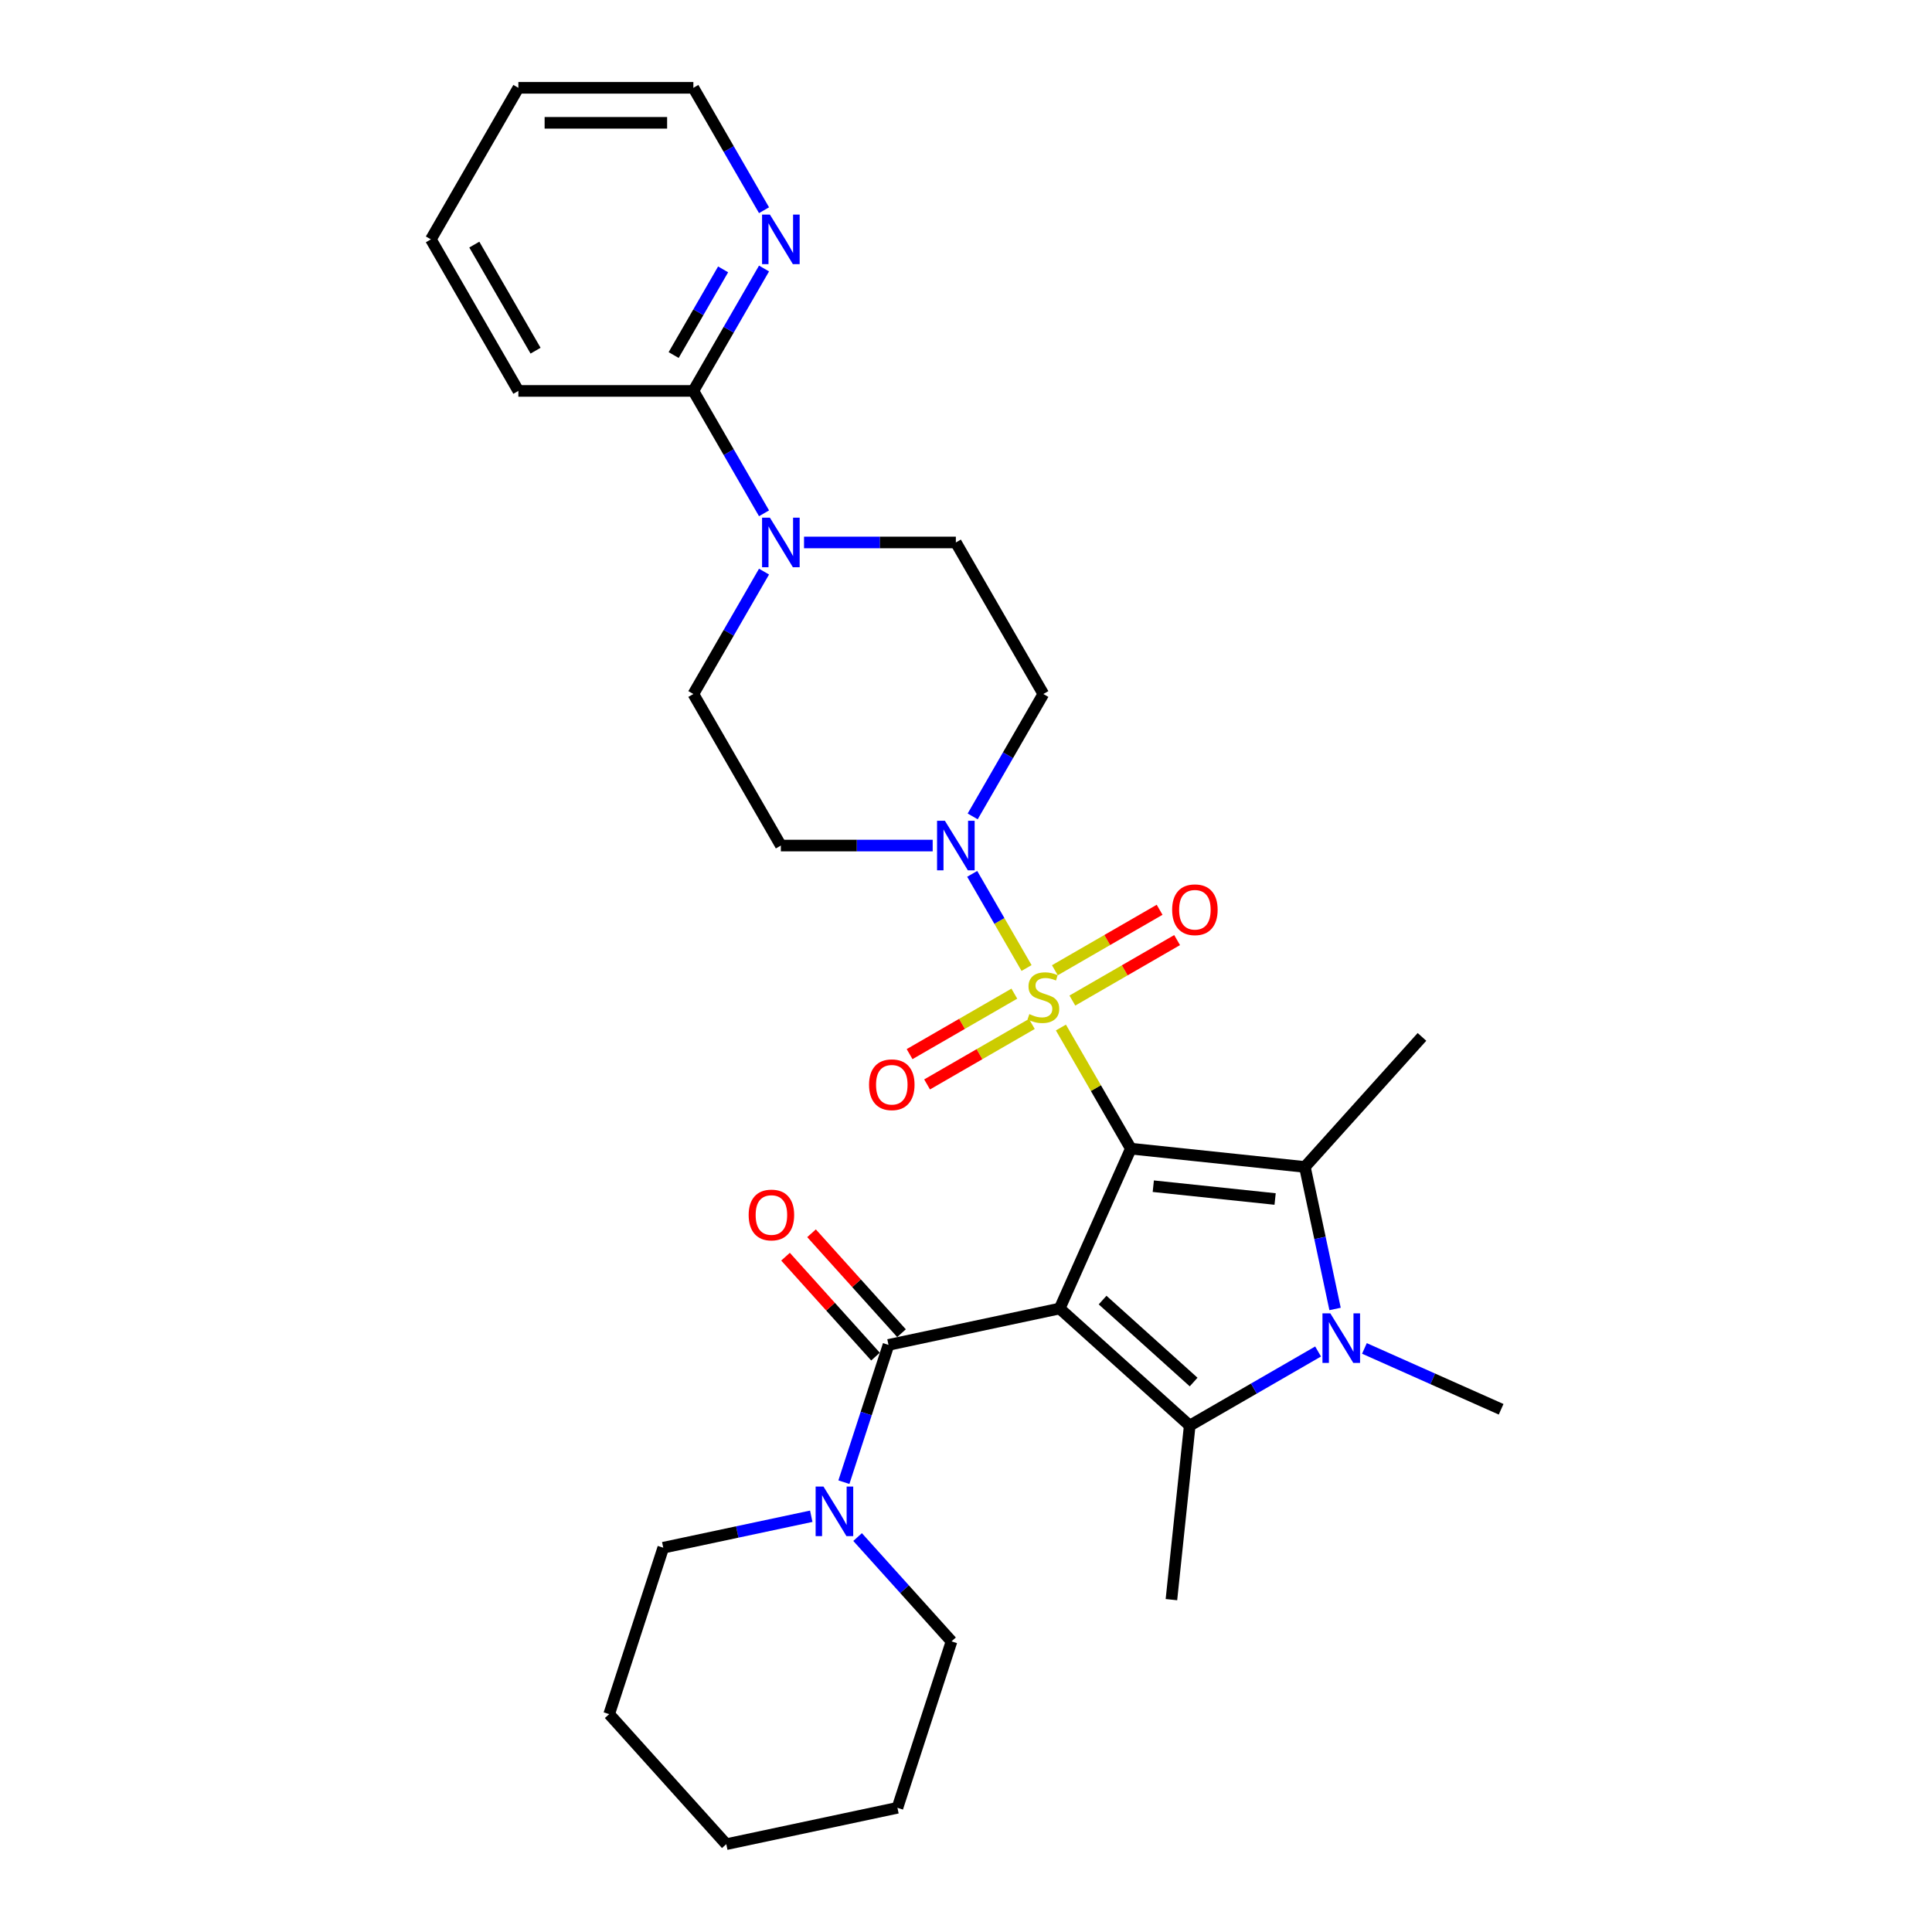 <?xml version='1.0' encoding='iso-8859-1'?>
<svg version='1.1' baseProfile='full'
              xmlns='http://www.w3.org/2000/svg'
                      xmlns:rdkit='http://www.rdkit.org/xml'
                      xmlns:xlink='http://www.w3.org/1999/xlink'
                  xml:space='preserve'
width='1000px' height='1000px' viewBox='0 0 1000 1000'>
<!-- END OF HEADER -->
<rect style='opacity:1.0;fill:#FFFFFF;stroke:none' width='1000' height='1000' x='0' y='0'> </rect>
<path class='bond-0' d='M 585.323,594.541 L 548.483,677.286' style='fill:none;fill-rule:evenodd;stroke:#000000;stroke-width:6px;stroke-linecap:butt;stroke-linejoin:miter;stroke-opacity:1' />
<path class='bond-1' d='M 585.323,594.541 L 567.224,563.191' style='fill:none;fill-rule:evenodd;stroke:#000000;stroke-width:6px;stroke-linecap:butt;stroke-linejoin:miter;stroke-opacity:1' />
<path class='bond-1' d='M 567.224,563.191 L 549.124,531.842' style='fill:none;fill-rule:evenodd;stroke:#CCCC00;stroke-width:6px;stroke-linecap:butt;stroke-linejoin:miter;stroke-opacity:1' />
<path class='bond-2' d='M 585.323,594.541 L 675.403,604.008' style='fill:none;fill-rule:evenodd;stroke:#000000;stroke-width:6px;stroke-linecap:butt;stroke-linejoin:miter;stroke-opacity:1' />
<path class='bond-2' d='M 596.942,613.977 L 659.997,620.604' style='fill:none;fill-rule:evenodd;stroke:#000000;stroke-width:6px;stroke-linecap:butt;stroke-linejoin:miter;stroke-opacity:1' />
<path class='bond-3' d='M 548.483,677.286 L 615.794,737.893' style='fill:none;fill-rule:evenodd;stroke:#000000;stroke-width:6px;stroke-linecap:butt;stroke-linejoin:miter;stroke-opacity:1' />
<path class='bond-3' d='M 570.701,672.915 L 617.818,715.34' style='fill:none;fill-rule:evenodd;stroke:#000000;stroke-width:6px;stroke-linecap:butt;stroke-linejoin:miter;stroke-opacity:1' />
<path class='bond-5' d='M 548.483,677.286 L 459.886,696.118' style='fill:none;fill-rule:evenodd;stroke:#000000;stroke-width:6px;stroke-linecap:butt;stroke-linejoin:miter;stroke-opacity:1' />
<path class='bond-6' d='M 531.344,501.046 L 517.277,476.68' style='fill:none;fill-rule:evenodd;stroke:#CCCC00;stroke-width:6px;stroke-linecap:butt;stroke-linejoin:miter;stroke-opacity:1' />
<path class='bond-6' d='M 517.277,476.68 L 503.209,452.314' style='fill:none;fill-rule:evenodd;stroke:#0000FF;stroke-width:6px;stroke-linecap:butt;stroke-linejoin:miter;stroke-opacity:1' />
<path class='bond-10' d='M 555.053,517.888 L 582.161,502.238' style='fill:none;fill-rule:evenodd;stroke:#CCCC00;stroke-width:6px;stroke-linecap:butt;stroke-linejoin:miter;stroke-opacity:1' />
<path class='bond-10' d='M 582.161,502.238 L 609.269,486.587' style='fill:none;fill-rule:evenodd;stroke:#FF0000;stroke-width:6px;stroke-linecap:butt;stroke-linejoin:miter;stroke-opacity:1' />
<path class='bond-10' d='M 545.995,502.2 L 573.103,486.549' style='fill:none;fill-rule:evenodd;stroke:#CCCC00;stroke-width:6px;stroke-linecap:butt;stroke-linejoin:miter;stroke-opacity:1' />
<path class='bond-10' d='M 573.103,486.549 L 600.211,470.899' style='fill:none;fill-rule:evenodd;stroke:#FF0000;stroke-width:6px;stroke-linecap:butt;stroke-linejoin:miter;stroke-opacity:1' />
<path class='bond-11' d='M 525.018,514.311 L 497.91,529.962' style='fill:none;fill-rule:evenodd;stroke:#CCCC00;stroke-width:6px;stroke-linecap:butt;stroke-linejoin:miter;stroke-opacity:1' />
<path class='bond-11' d='M 497.91,529.962 L 470.802,545.613' style='fill:none;fill-rule:evenodd;stroke:#FF0000;stroke-width:6px;stroke-linecap:butt;stroke-linejoin:miter;stroke-opacity:1' />
<path class='bond-11' d='M 534.076,530 L 506.968,545.65' style='fill:none;fill-rule:evenodd;stroke:#CCCC00;stroke-width:6px;stroke-linecap:butt;stroke-linejoin:miter;stroke-opacity:1' />
<path class='bond-11' d='M 506.968,545.65 L 479.86,561.301' style='fill:none;fill-rule:evenodd;stroke:#FF0000;stroke-width:6px;stroke-linecap:butt;stroke-linejoin:miter;stroke-opacity:1' />
<path class='bond-4' d='M 675.403,604.008 L 683.215,640.762' style='fill:none;fill-rule:evenodd;stroke:#000000;stroke-width:6px;stroke-linecap:butt;stroke-linejoin:miter;stroke-opacity:1' />
<path class='bond-4' d='M 683.215,640.762 L 691.027,677.515' style='fill:none;fill-rule:evenodd;stroke:#0000FF;stroke-width:6px;stroke-linecap:butt;stroke-linejoin:miter;stroke-opacity:1' />
<path class='bond-20' d='M 675.403,604.008 L 736.01,536.698' style='fill:none;fill-rule:evenodd;stroke:#000000;stroke-width:6px;stroke-linecap:butt;stroke-linejoin:miter;stroke-opacity:1' />
<path class='bond-19' d='M 615.794,737.893 L 606.326,827.972' style='fill:none;fill-rule:evenodd;stroke:#000000;stroke-width:6px;stroke-linecap:butt;stroke-linejoin:miter;stroke-opacity:1' />
<path class='bond-30' d='M 615.794,737.893 L 649.018,718.711' style='fill:none;fill-rule:evenodd;stroke:#000000;stroke-width:6px;stroke-linecap:butt;stroke-linejoin:miter;stroke-opacity:1' />
<path class='bond-30' d='M 649.018,718.711 L 682.242,699.529' style='fill:none;fill-rule:evenodd;stroke:#0000FF;stroke-width:6px;stroke-linecap:butt;stroke-linejoin:miter;stroke-opacity:1' />
<path class='bond-18' d='M 706.227,697.944 L 741.603,713.695' style='fill:none;fill-rule:evenodd;stroke:#0000FF;stroke-width:6px;stroke-linecap:butt;stroke-linejoin:miter;stroke-opacity:1' />
<path class='bond-18' d='M 741.603,713.695 L 776.98,729.445' style='fill:none;fill-rule:evenodd;stroke:#000000;stroke-width:6px;stroke-linecap:butt;stroke-linejoin:miter;stroke-opacity:1' />
<path class='bond-8' d='M 459.886,696.118 L 448.343,731.644' style='fill:none;fill-rule:evenodd;stroke:#000000;stroke-width:6px;stroke-linecap:butt;stroke-linejoin:miter;stroke-opacity:1' />
<path class='bond-8' d='M 448.343,731.644 L 436.8,767.17' style='fill:none;fill-rule:evenodd;stroke:#0000FF;stroke-width:6px;stroke-linecap:butt;stroke-linejoin:miter;stroke-opacity:1' />
<path class='bond-15' d='M 466.617,690.057 L 443.334,664.197' style='fill:none;fill-rule:evenodd;stroke:#000000;stroke-width:6px;stroke-linecap:butt;stroke-linejoin:miter;stroke-opacity:1' />
<path class='bond-15' d='M 443.334,664.197 L 420.05,638.338' style='fill:none;fill-rule:evenodd;stroke:#FF0000;stroke-width:6px;stroke-linecap:butt;stroke-linejoin:miter;stroke-opacity:1' />
<path class='bond-15' d='M 453.155,702.178 L 429.871,676.319' style='fill:none;fill-rule:evenodd;stroke:#000000;stroke-width:6px;stroke-linecap:butt;stroke-linejoin:miter;stroke-opacity:1' />
<path class='bond-15' d='M 429.871,676.319 L 406.588,650.46' style='fill:none;fill-rule:evenodd;stroke:#FF0000;stroke-width:6px;stroke-linecap:butt;stroke-linejoin:miter;stroke-opacity:1' />
<path class='bond-12' d='M 503.46,422.569 L 521.748,390.894' style='fill:none;fill-rule:evenodd;stroke:#0000FF;stroke-width:6px;stroke-linecap:butt;stroke-linejoin:miter;stroke-opacity:1' />
<path class='bond-12' d='M 521.748,390.894 L 540.035,359.218' style='fill:none;fill-rule:evenodd;stroke:#000000;stroke-width:6px;stroke-linecap:butt;stroke-linejoin:miter;stroke-opacity:1' />
<path class='bond-13' d='M 482.755,437.659 L 443.464,437.659' style='fill:none;fill-rule:evenodd;stroke:#0000FF;stroke-width:6px;stroke-linecap:butt;stroke-linejoin:miter;stroke-opacity:1' />
<path class='bond-13' d='M 443.464,437.659 L 404.172,437.659' style='fill:none;fill-rule:evenodd;stroke:#000000;stroke-width:6px;stroke-linecap:butt;stroke-linejoin:miter;stroke-opacity:1' />
<path class='bond-7' d='M 395.46,295.867 L 377.172,327.543' style='fill:none;fill-rule:evenodd;stroke:#0000FF;stroke-width:6px;stroke-linecap:butt;stroke-linejoin:miter;stroke-opacity:1' />
<path class='bond-7' d='M 377.172,327.543 L 358.884,359.218' style='fill:none;fill-rule:evenodd;stroke:#000000;stroke-width:6px;stroke-linecap:butt;stroke-linejoin:miter;stroke-opacity:1' />
<path class='bond-9' d='M 395.46,265.687 L 377.172,234.012' style='fill:none;fill-rule:evenodd;stroke:#0000FF;stroke-width:6px;stroke-linecap:butt;stroke-linejoin:miter;stroke-opacity:1' />
<path class='bond-9' d='M 377.172,234.012 L 358.884,202.336' style='fill:none;fill-rule:evenodd;stroke:#000000;stroke-width:6px;stroke-linecap:butt;stroke-linejoin:miter;stroke-opacity:1' />
<path class='bond-31' d='M 416.164,280.777 L 455.456,280.777' style='fill:none;fill-rule:evenodd;stroke:#0000FF;stroke-width:6px;stroke-linecap:butt;stroke-linejoin:miter;stroke-opacity:1' />
<path class='bond-31' d='M 455.456,280.777 L 494.748,280.777' style='fill:none;fill-rule:evenodd;stroke:#000000;stroke-width:6px;stroke-linecap:butt;stroke-linejoin:miter;stroke-opacity:1' />
<path class='bond-21' d='M 419.905,784.809 L 381.603,792.951' style='fill:none;fill-rule:evenodd;stroke:#0000FF;stroke-width:6px;stroke-linecap:butt;stroke-linejoin:miter;stroke-opacity:1' />
<path class='bond-21' d='M 381.603,792.951 L 343.301,801.092' style='fill:none;fill-rule:evenodd;stroke:#000000;stroke-width:6px;stroke-linecap:butt;stroke-linejoin:miter;stroke-opacity:1' />
<path class='bond-22' d='M 443.889,795.579 L 468.197,822.575' style='fill:none;fill-rule:evenodd;stroke:#0000FF;stroke-width:6px;stroke-linecap:butt;stroke-linejoin:miter;stroke-opacity:1' />
<path class='bond-22' d='M 468.197,822.575 L 492.504,849.571' style='fill:none;fill-rule:evenodd;stroke:#000000;stroke-width:6px;stroke-linecap:butt;stroke-linejoin:miter;stroke-opacity:1' />
<path class='bond-14' d='M 358.884,202.336 L 377.172,170.661' style='fill:none;fill-rule:evenodd;stroke:#000000;stroke-width:6px;stroke-linecap:butt;stroke-linejoin:miter;stroke-opacity:1' />
<path class='bond-14' d='M 377.172,170.661 L 395.46,138.985' style='fill:none;fill-rule:evenodd;stroke:#0000FF;stroke-width:6px;stroke-linecap:butt;stroke-linejoin:miter;stroke-opacity:1' />
<path class='bond-14' d='M 348.682,183.776 L 361.484,161.603' style='fill:none;fill-rule:evenodd;stroke:#000000;stroke-width:6px;stroke-linecap:butt;stroke-linejoin:miter;stroke-opacity:1' />
<path class='bond-14' d='M 361.484,161.603 L 374.285,139.43' style='fill:none;fill-rule:evenodd;stroke:#0000FF;stroke-width:6px;stroke-linecap:butt;stroke-linejoin:miter;stroke-opacity:1' />
<path class='bond-23' d='M 358.884,202.336 L 268.308,202.336' style='fill:none;fill-rule:evenodd;stroke:#000000;stroke-width:6px;stroke-linecap:butt;stroke-linejoin:miter;stroke-opacity:1' />
<path class='bond-17' d='M 540.035,359.218 L 494.748,280.777' style='fill:none;fill-rule:evenodd;stroke:#000000;stroke-width:6px;stroke-linecap:butt;stroke-linejoin:miter;stroke-opacity:1' />
<path class='bond-16' d='M 404.172,437.659 L 358.884,359.218' style='fill:none;fill-rule:evenodd;stroke:#000000;stroke-width:6px;stroke-linecap:butt;stroke-linejoin:miter;stroke-opacity:1' />
<path class='bond-24' d='M 395.46,108.806 L 377.172,77.13' style='fill:none;fill-rule:evenodd;stroke:#0000FF;stroke-width:6px;stroke-linecap:butt;stroke-linejoin:miter;stroke-opacity:1' />
<path class='bond-24' d='M 377.172,77.13 L 358.884,45.455' style='fill:none;fill-rule:evenodd;stroke:#000000;stroke-width:6px;stroke-linecap:butt;stroke-linejoin:miter;stroke-opacity:1' />
<path class='bond-25' d='M 343.301,801.092 L 315.311,887.235' style='fill:none;fill-rule:evenodd;stroke:#000000;stroke-width:6px;stroke-linecap:butt;stroke-linejoin:miter;stroke-opacity:1' />
<path class='bond-26' d='M 492.504,849.571 L 464.514,935.714' style='fill:none;fill-rule:evenodd;stroke:#000000;stroke-width:6px;stroke-linecap:butt;stroke-linejoin:miter;stroke-opacity:1' />
<path class='bond-27' d='M 268.308,202.336 L 223.02,123.895' style='fill:none;fill-rule:evenodd;stroke:#000000;stroke-width:6px;stroke-linecap:butt;stroke-linejoin:miter;stroke-opacity:1' />
<path class='bond-27' d='M 277.203,181.513 L 245.502,126.604' style='fill:none;fill-rule:evenodd;stroke:#000000;stroke-width:6px;stroke-linecap:butt;stroke-linejoin:miter;stroke-opacity:1' />
<path class='bond-33' d='M 358.884,45.455 L 268.308,45.455' style='fill:none;fill-rule:evenodd;stroke:#000000;stroke-width:6px;stroke-linecap:butt;stroke-linejoin:miter;stroke-opacity:1' />
<path class='bond-33' d='M 345.298,63.57 L 281.895,63.57' style='fill:none;fill-rule:evenodd;stroke:#000000;stroke-width:6px;stroke-linecap:butt;stroke-linejoin:miter;stroke-opacity:1' />
<path class='bond-32' d='M 315.311,887.235 L 375.918,954.545' style='fill:none;fill-rule:evenodd;stroke:#000000;stroke-width:6px;stroke-linecap:butt;stroke-linejoin:miter;stroke-opacity:1' />
<path class='bond-29' d='M 464.514,935.714 L 375.918,954.545' style='fill:none;fill-rule:evenodd;stroke:#000000;stroke-width:6px;stroke-linecap:butt;stroke-linejoin:miter;stroke-opacity:1' />
<path class='bond-28' d='M 223.02,123.895 L 268.308,45.455' style='fill:none;fill-rule:evenodd;stroke:#000000;stroke-width:6px;stroke-linecap:butt;stroke-linejoin:miter;stroke-opacity:1' />
<path  class='atom-2' d='M 532.789 524.904
Q 533.079 525.013, 534.275 525.52
Q 535.47 526.027, 536.775 526.353
Q 538.115 526.643, 539.42 526.643
Q 541.847 526.643, 543.26 525.483
Q 544.673 524.288, 544.673 522.223
Q 544.673 520.81, 543.948 519.94
Q 543.26 519.071, 542.173 518.6
Q 541.086 518.129, 539.275 517.585
Q 536.992 516.897, 535.615 516.245
Q 534.275 515.593, 533.297 514.216
Q 532.355 512.839, 532.355 510.52
Q 532.355 507.296, 534.528 505.303
Q 536.738 503.311, 541.086 503.311
Q 544.057 503.311, 547.426 504.724
L 546.593 507.513
Q 543.514 506.245, 541.195 506.245
Q 538.695 506.245, 537.318 507.296
Q 535.941 508.31, 535.978 510.086
Q 535.978 511.462, 536.666 512.296
Q 537.391 513.129, 538.405 513.6
Q 539.456 514.071, 541.195 514.614
Q 543.514 515.339, 544.89 516.064
Q 546.267 516.788, 547.245 518.274
Q 548.26 519.723, 548.26 522.223
Q 548.26 525.773, 545.868 527.694
Q 543.514 529.578, 539.564 529.578
Q 537.282 529.578, 535.543 529.07
Q 533.84 528.599, 531.811 527.766
L 532.789 524.904
' fill='#CCCC00'/>
<path  class='atom-5' d='M 688.565 679.779
L 696.97 693.366
Q 697.803 694.706, 699.144 697.134
Q 700.484 699.561, 700.557 699.706
L 700.557 679.779
L 703.962 679.779
L 703.962 705.43
L 700.448 705.43
L 691.427 690.576
Q 690.376 688.837, 689.253 686.844
Q 688.166 684.852, 687.84 684.236
L 687.84 705.43
L 684.507 705.43
L 684.507 679.779
L 688.565 679.779
' fill='#0000FF'/>
<path  class='atom-7' d='M 489.078 424.833
L 497.483 438.42
Q 498.316 439.76, 499.657 442.188
Q 500.997 444.615, 501.07 444.76
L 501.07 424.833
L 504.475 424.833
L 504.475 450.484
L 500.961 450.484
L 491.94 435.63
Q 490.889 433.891, 489.766 431.898
Q 488.679 429.906, 488.353 429.29
L 488.353 450.484
L 485.02 450.484
L 485.02 424.833
L 489.078 424.833
' fill='#0000FF'/>
<path  class='atom-8' d='M 398.502 267.952
L 406.907 281.538
Q 407.741 282.879, 409.081 285.306
Q 410.422 287.733, 410.494 287.878
L 410.494 267.952
L 413.9 267.952
L 413.9 293.603
L 410.385 293.603
L 401.364 278.748
Q 400.313 277.009, 399.19 275.017
Q 398.103 273.024, 397.777 272.408
L 397.777 293.603
L 394.444 293.603
L 394.444 267.952
L 398.502 267.952
' fill='#0000FF'/>
<path  class='atom-9' d='M 426.227 769.435
L 434.632 783.021
Q 435.466 784.362, 436.806 786.789
Q 438.147 789.216, 438.219 789.361
L 438.219 769.435
L 441.625 769.435
L 441.625 795.086
L 438.11 795.086
L 429.089 780.231
Q 428.038 778.492, 426.915 776.5
Q 425.828 774.507, 425.502 773.891
L 425.502 795.086
L 422.169 795.086
L 422.169 769.435
L 426.227 769.435
' fill='#0000FF'/>
<path  class='atom-11' d='M 606.701 470.884
Q 606.701 464.725, 609.745 461.283
Q 612.788 457.842, 618.476 457.842
Q 624.164 457.842, 627.208 461.283
Q 630.251 464.725, 630.251 470.884
Q 630.251 477.116, 627.172 480.667
Q 624.092 484.181, 618.476 484.181
Q 612.824 484.181, 609.745 480.667
Q 606.701 477.152, 606.701 470.884
M 618.476 481.283
Q 622.389 481.283, 624.491 478.674
Q 626.628 476.029, 626.628 470.884
Q 626.628 465.848, 624.491 463.312
Q 622.389 460.74, 618.476 460.74
Q 614.563 460.74, 612.426 463.276
Q 610.324 465.812, 610.324 470.884
Q 610.324 476.065, 612.426 478.674
Q 614.563 481.283, 618.476 481.283
' fill='#FF0000'/>
<path  class='atom-12' d='M 449.82 561.46
Q 449.82 555.301, 452.863 551.859
Q 455.906 548.417, 461.595 548.417
Q 467.283 548.417, 470.326 551.859
Q 473.369 555.301, 473.369 561.46
Q 473.369 567.692, 470.29 571.242
Q 467.21 574.757, 461.595 574.757
Q 455.943 574.757, 452.863 571.242
Q 449.82 567.728, 449.82 561.46
M 461.595 571.858
Q 465.507 571.858, 467.609 569.25
Q 469.746 566.605, 469.746 561.46
Q 469.746 556.424, 467.609 553.888
Q 465.507 551.316, 461.595 551.316
Q 457.682 551.316, 455.544 553.852
Q 453.443 556.388, 453.443 561.46
Q 453.443 566.641, 455.544 569.25
Q 457.682 571.858, 461.595 571.858
' fill='#FF0000'/>
<path  class='atom-15' d='M 398.502 111.07
L 406.907 124.656
Q 407.741 125.997, 409.081 128.424
Q 410.422 130.852, 410.494 130.997
L 410.494 111.07
L 413.9 111.07
L 413.9 136.721
L 410.385 136.721
L 401.364 121.867
Q 400.313 120.127, 399.19 118.135
Q 398.103 116.142, 397.777 115.526
L 397.777 136.721
L 394.444 136.721
L 394.444 111.07
L 398.502 111.07
' fill='#0000FF'/>
<path  class='atom-16' d='M 387.505 628.879
Q 387.505 622.72, 390.548 619.278
Q 393.591 615.836, 399.279 615.836
Q 404.968 615.836, 408.011 619.278
Q 411.054 622.72, 411.054 628.879
Q 411.054 635.111, 407.975 638.661
Q 404.895 642.176, 399.279 642.176
Q 393.627 642.176, 390.548 638.661
Q 387.505 635.147, 387.505 628.879
M 399.279 639.277
Q 403.192 639.277, 405.294 636.669
Q 407.431 634.024, 407.431 628.879
Q 407.431 623.843, 405.294 621.307
Q 403.192 618.735, 399.279 618.735
Q 395.367 618.735, 393.229 621.271
Q 391.128 623.807, 391.128 628.879
Q 391.128 634.06, 393.229 636.669
Q 395.367 639.277, 399.279 639.277
' fill='#FF0000'/>
</svg>
